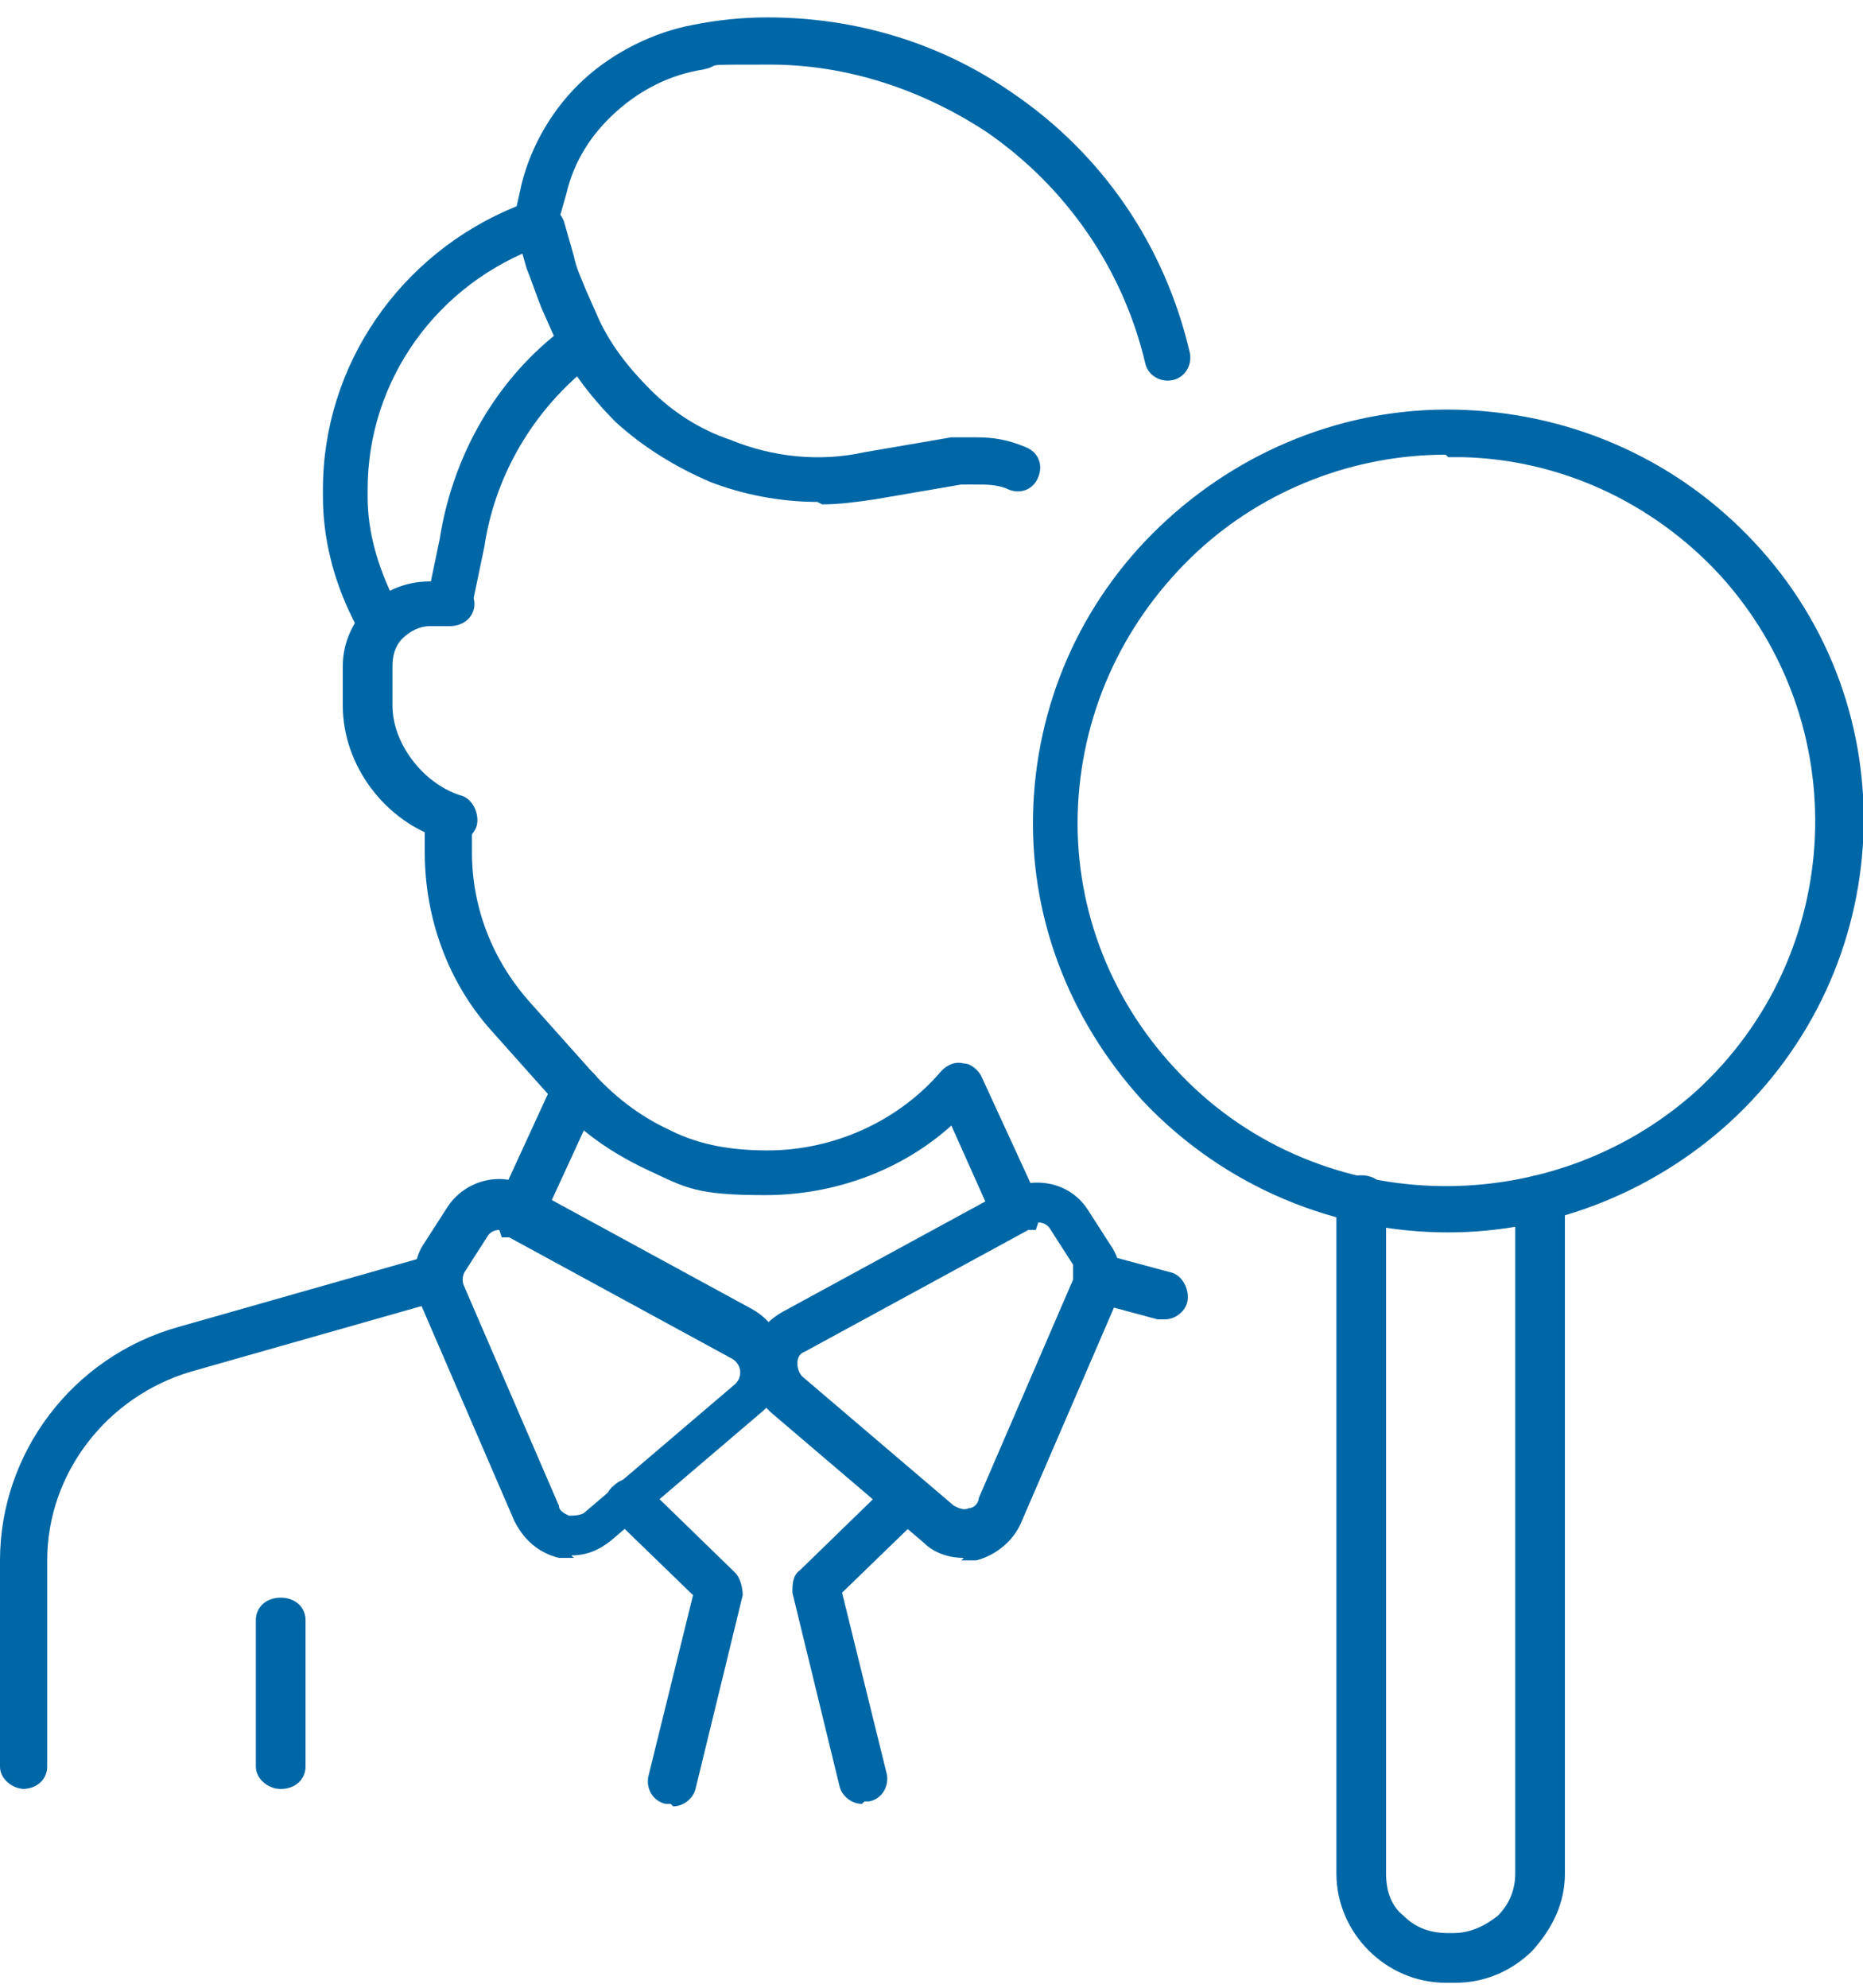 <?xml version="1.0" encoding="UTF-8"?>
<svg xmlns="http://www.w3.org/2000/svg" version="1.1" viewBox="0 0 75 80">
  <defs>
    <style>
      .cls-1 {
        fill: #0067a6;
      }
    </style>
  </defs>
  <!-- Generator: Adobe Illustrator 28.6.0, SVG Export Plug-In . SVG Version: 1.2.0 Build 558)  -->
  <g>
    <g id="Layer_1">
      <g id="icon-assess">
        <path id="Vector" class="cls-1" d="M18.2,33.8c0,0-.2,0-.3,0-2.4-.7-4.1-3-4.1-5.4v-1.6c0-.8.3-1.6.9-2.3,0,0,0,0,0,0,.7-.7,1.6-1.1,2.6-1.1h.8c.5,0,1,.4,1,.9s-.4.9-1,.9h-.8c-.4,0-.8.2-1.1.5,0,0,0,0,0,0-.3.3-.4.7-.4,1.1v1.6c0,1.5,1.2,3.1,2.7,3.6.5.1.8.7.7,1.2-.1.4-.5.7-.9.7h0Z"></path>
        <path id="Vector_2" class="cls-1" d="M15.4,26c-.4,0-.7-.2-.9-.5l-.3-.6c-.8-1.6-1.2-3.3-1.2-4.9v-.3c0-5,3.1-9.5,7.8-11.4l.2-.9c.4-1.6,1.3-3.1,2.5-4.2,1.2-1.1,2.8-1.9,4.4-2.2,1-.2,2-.3,3-.3,3.5,0,6.9,1,9.8,3,3.7,2.5,6.2,6.2,7.2,10.5.1.5-.2,1-.7,1.1-.5.1-1-.2-1.1-.7-.9-3.8-3.2-7.1-6.4-9.3-2.6-1.7-5.6-2.7-8.7-2.7s-1.8,0-2.7.2c-1.3.2-2.5.8-3.5,1.7-1,.9-1.7,2-2,3.3l-.4,1.4c0,.3-.3.5-.6.7-4.2,1.5-7,5.4-7,9.8v.3c0,1.4.4,2.8,1.1,4.2l.3.6c.2.5,0,1-.4,1.3-.1,0-.3,0-.4,0h0Z"></path>
        <path id="Vector_3" class="cls-1" d="M18.1,25.2c0,0-.1,0-.2,0-.5-.1-.8-.6-.7-1.1l.5-2.4c.5-3.2,2.1-6.1,4.5-8.1l.6-.5c.4-.3,1-.3,1.3.1.3.4.3,1-.1,1.3l-.6.5c-2.1,1.8-3.5,4.3-3.9,7,0,0,0,0,0,0l-.5,2.4c0,.4-.5.7-.9.7h0Z"></path>
        <path id="Vector_4" class="cls-1" d="M40.9,49.7c-.4,0-.7-.2-.9-.6l-1.7-3.8c-2,1.8-4.7,2.8-7.5,2.8s-3.2-.3-4.7-1c-1.5-.7-2.8-1.6-3.8-2.8l-2.5-2.8c-1.8-2-2.7-4.6-2.7-7.2v-1.4c0-.5.4-.9.9-.9h0c.5,0,.9.4,1,.9v1.4c0,2.2.8,4.3,2.3,6l2.5,2.8c.9,1,1.9,1.8,3.2,2.4,1.2.6,2.5.8,3.9.8,2.7,0,5.3-1.2,7-3.2.2-.2.5-.4.9-.3.3,0,.6.3.7.5l2.3,5c.2.5,0,1-.5,1.2-.1,0-.3,0-.4,0h0Z"></path>
        <path id="Vector_5" class="cls-1" d="M32.9,20.2c-1.5,0-3-.3-4.3-.8-1.4-.6-2.7-1.4-3.8-2.4-1.1-1.1-2-2.3-2.6-3.7l-.4-.9c-.2-.5-.4-1.1-.6-1.6l-.4-1.4c-.1-.5.2-1,.7-1.2.5-.1,1,.2,1.2.7l.4,1.4c.1.5.3.9.5,1.4l.4.9c.5,1.2,1.3,2.2,2.2,3.1.9.9,2,1.6,3.2,2,1.7.7,3.6.9,5.4.5l3.5-.6c.3,0,.7,0,1,0,.7,0,1.3.1,2,.4.5.2.7.7.5,1.2-.2.5-.7.7-1.2.5-.4-.2-.9-.2-1.3-.2s-.4,0-.6,0l-3.5.6c-.7.1-1.4.2-2.1.2h0Z"></path>
        <path id="Vector_6" class="cls-1" d="M58.4,79.8h-.2c-1.2,0-2.3-.5-3.1-1.3-.8-.8-1.3-1.9-1.3-3.1v-27.2c0-.5.4-.9,1-.9s1,.4,1,.9v27.2c0,.7.2,1.3.7,1.7.5.5,1.1.7,1.8.7h.2c.7,0,1.3-.3,1.8-.7.5-.5.7-1.1.7-1.7v-27.2c0-.5.4-.9,1-.9s1,.4,1,.9v27.2c0,1.2-.5,2.2-1.3,3.1-.8.8-1.9,1.3-3.1,1.3Z"></path>
        <path id="Vector_7" class="cls-1" d="M58.3,49.6c-4.5,0-9-1.8-12.3-5.3-3-3.3-4.6-7.5-4.4-11.9.2-4.4,2.1-8.5,5.4-11.5,3.3-3,7.6-4.6,12-4.4,4.5.2,8.6,2.1,11.6,5.3,6.3,6.7,5.8,17.2-1,23.4-3.2,2.9-7.3,4.4-11.3,4.4ZM58.2,18.3c-3.7,0-7.3,1.4-10,3.9-2.9,2.7-4.6,6.3-4.8,10.2-.2,3.9,1.2,7.7,3.9,10.6,5.5,6,15,6.3,21,.9,6-5.5,6.4-14.8.9-20.8-2.7-2.9-6.4-4.6-10.3-4.7-.2,0-.4,0-.6,0Z"></path>
        <path id="Vector_8" class="cls-1" d="M23.1,62.7c-.2,0-.4,0-.6,0-.8-.2-1.4-.7-1.8-1.5l-3.8-8.8c-.3-.8-.3-1.7.2-2.4l.9-1.4c.7-1.1,2.2-1.5,3.3-.8l9,4.9c.7.4,1.2,1.1,1.3,1.9,0,.8-.2,1.6-.9,2.2l-6.1,5.2c-.5.4-1,.6-1.6.6h0ZM20.1,49.5c-.2,0-.4.1-.5.3l-.9,1.4c-.1.2-.1.4,0,.6l3.8,8.8c0,.2.2.3.4.4.2,0,.4,0,.6-.1l6.1-5.2c.2-.2.2-.4.2-.5,0,0,0-.3-.3-.5l-9-4.9c0,0-.2,0-.3,0h0Z"></path>
        <path id="Vector_9" class="cls-1" d="M1,72c-.5,0-1-.4-1-.9v-8.3c0-4.3,2.9-8.2,7.2-9.4l10.2-2.9c.5-.1,1,.2,1.2.6.1.5-.2,1-.7,1.2l-10.2,2.9c-3.4,1-5.8,4.1-5.8,7.6v8.3c0,.5-.4.9-1,.9h0Z"></path>
        <path id="Vector_10" class="cls-1" d="M38.8,62.7c-.6,0-1.2-.2-1.6-.6l-6.1-5.2c-.6-.5-.9-1.3-.9-2.2,0-.8.6-1.5,1.3-1.9l9-4.9c1.2-.6,2.6-.3,3.3.8l.9,1.4c.5.7.5,1.6.2,2.4l-3.8,8.8c-.3.7-1,1.3-1.8,1.5-.2,0-.4,0-.6,0h0ZM41.7,49.5c-.1,0-.2,0-.3,0l-9,4.9c-.3.1-.3.4-.3.5,0,0,0,.3.2.5l6.1,5.2c.2.1.4.2.6.1.2,0,.4-.2.4-.4l3.8-8.8c0-.2,0-.4,0-.6l-.9-1.4c-.1-.2-.3-.3-.5-.3h0Z"></path>
        <path id="Vector_11" class="cls-1" d="M46.9,53.1c0,0-.2,0-.3,0l-2.6-.7c-.5-.1-.8-.7-.7-1.2.1-.5.7-.8,1.2-.7l2.6.7c.5.1.8.7.7,1.2-.1.4-.5.7-.9.7Z"></path>
        <path id="Vector_12" class="cls-1" d="M27,72.6c0,0-.1,0-.2,0-.5-.1-.8-.6-.7-1.1l1.8-7.3-3.2-3.1c-.4-.4-.4-1,0-1.3.4-.4,1-.4,1.3,0l3.6,3.5c.2.2.3.6.3.9l-1.9,7.8c-.1.4-.5.7-.9.7Z"></path>
        <path id="Vector_13" class="cls-1" d="M34.7,72.6c-.4,0-.8-.3-.9-.7l-1.9-7.8c0-.3,0-.7.3-.9l3.6-3.5c.4-.4,1-.4,1.3,0,.4.4.4,1,0,1.3l-3.2,3.1,1.8,7.3c.1.5-.2,1-.7,1.1,0,0-.1,0-.2,0h0Z"></path>
        <path id="Vector_14" class="cls-1" d="M11.3,72c-.5,0-1-.4-1-.9v-5.9c0-.5.4-.9,1-.9s1,.4,1,.9v5.9c0,.5-.4.9-1,.9Z"></path>
        <path id="Vector_15" class="cls-1" d="M20.9,49.7c-.1,0-.3,0-.4,0-.5-.2-.7-.8-.5-1.2l2.3-5c.2-.5.8-.7,1.3-.5.5.2.7.8.5,1.2l-2.3,5c-.2.4-.5.6-.9.6h0Z"></path>
      </g>
    </g>
  </g>
</svg>
